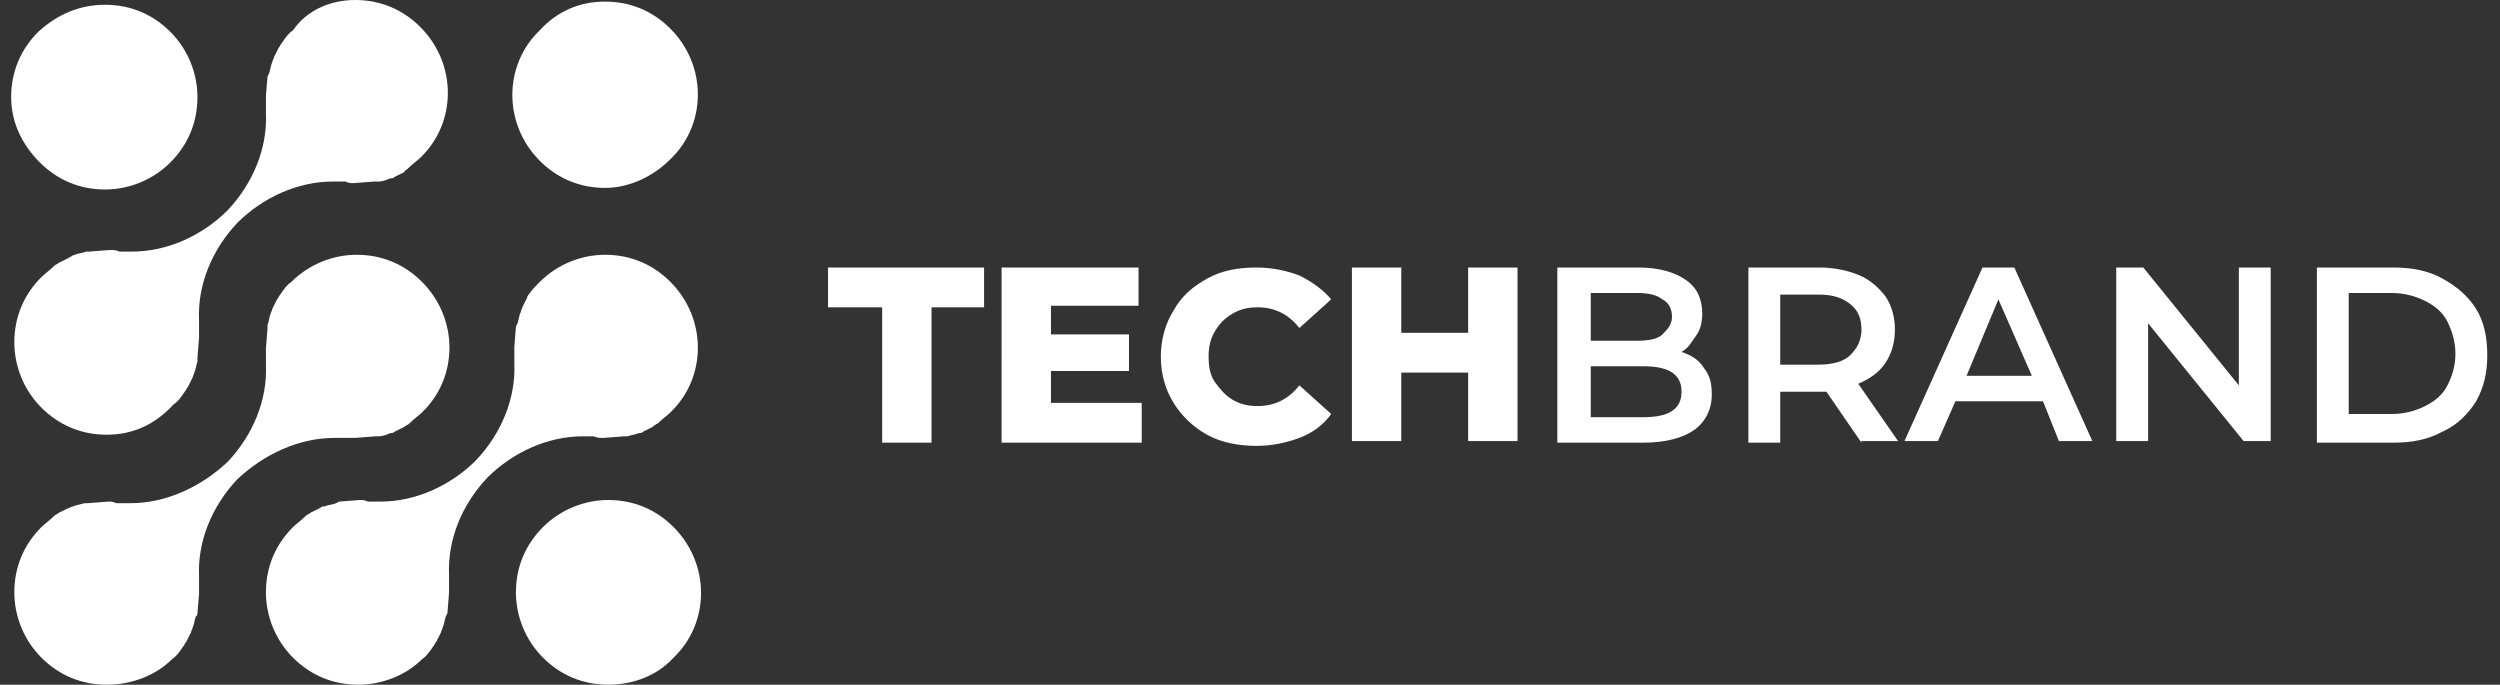 <?xml version="1.0" encoding="utf-8"?>
<!-- Generator: Adobe Illustrator 21.0.0, SVG Export Plug-In . SVG Version: 6.00 Build 0)  -->
<svg version="1.1" id="Layer_1" xmlns="http://www.w3.org/2000/svg" xmlns:xlink="http://www.w3.org/1999/xlink" x="0px" y="0px"
	 width="157px" height="43px" viewBox="0 0 157 43" style="enable-background:new 0 0 157 43;" xml:space="preserve">
<rect x="0" y="0" width="157" height="43" fill="#333333" stroke="none"/>
<style type="text/css">
	.st0{fill:#FFFFFF;}
</style>
<g id="Page-1">
	<g id="Logo-example-5">
		<g id="Group-6">
			<path id="Fill-1" class="st0" d="M38.2,43c-1.6,0-3-0.6-4.1-1.7c-1.1-1.1-1.7-2.6-1.7-4.1c0-1.6,0.6-3,1.7-4.1
				c1.1-1.1,2.6-1.7,4.1-1.7c1.6,0,3,0.6,4.1,1.7c2.3,2.3,2.3,6,0,8.2C41.3,42.4,39.8,43,38.2,43"/>
			<path id="Fill-3" class="st0" d="M6.6,11.9c-1.6,0-3-0.6-4.1-1.7C1.4,9.1,0.7,7.7,0.7,6.1c0-1.6,0.6-3,1.7-4.1
				C3.6,0.9,5,0.3,6.6,0.3c1.6,0,3,0.6,4.1,1.7c1.1,1.1,1.7,2.6,1.7,4.1c0,1.6-0.6,3-1.7,4.1C9.6,11.3,8.1,11.9,6.6,11.9"/>
			<path id="Fill-5" class="st0" d="M38,11.8c-1.6,0-3-0.6-4.1-1.7c-2.3-2.3-2.3-6,0-8.2C35,0.7,36.4,0.1,38,0.1
				c1.6,0,3,0.6,4.1,1.7c2.3,2.3,2.3,6,0,8.2C41,11.1,39.5,11.8,38,11.8"/>
			<path id="Fill-7" class="st0" d="M6.7,43c-1.6,0-3-0.6-4.1-1.7c-1.1-1.1-1.7-2.6-1.7-4.1c0-1.6,0.6-3,1.7-4.1
				c0.2-0.2,0.5-0.4,0.8-0.7c0.1-0.1,0.2-0.1,0.3-0.2c0.2-0.1,0.4-0.2,0.6-0.3c0.1,0,0.2-0.1,0.3-0.1c0.2-0.1,0.4-0.1,0.7-0.2
				c0.1,0,0.1,0,0.1,0c0,0,0.1,0,0.1,0l1.3-0.1c0.2,0,0.3,0,0.5,0.1l0.1,0c0,0,0.1,0,0.2,0l0.1,0l0.1,0h0.1c0.1,0,0.2,0,0.3,0
				c2.2,0,4.4-1,6.1-2.6c1.6-1.7,2.5-3.9,2.4-6.1l0-0.1l0-0.1c0-0.1,0-0.1,0-0.2c0-0.1,0-0.1,0-0.2l0-0.1c0-0.1,0-0.2,0-0.3l0.1-1.3
				c0,0,0-0.1,0-0.1l0-0.1c0.1-0.2,0.1-0.5,0.2-0.7c0-0.1,0.1-0.2,0.1-0.3c0.1-0.2,0.2-0.4,0.3-0.6c0.1-0.1,0.1-0.2,0.2-0.3
				c0.2-0.3,0.4-0.6,0.7-0.8c1.1-1.1,2.6-1.7,4.1-1.7c1.6,0,3,0.6,4.1,1.7c2.3,2.3,2.3,6,0,8.2c-0.2,0.2-0.5,0.4-0.8,0.7
				c-0.1,0.1-0.2,0.1-0.3,0.2c-0.2,0.1-0.4,0.2-0.6,0.3c-0.1,0.1-0.2,0.1-0.3,0.1c-0.2,0.1-0.5,0.2-0.7,0.2l-0.1,0c0,0-0.1,0-0.1,0
				l-1.3,0.1c-0.2,0-0.3,0-0.5,0l-0.1,0c0,0-0.1,0-0.2,0l0,0l-0.1,0h-0.1c-0.1,0-0.2,0-0.3,0c-2.2,0-4.4,1-6.1,2.6
				c-1.6,1.7-2.5,3.9-2.4,6.1l0,0.1l0,0.1c0,0.1,0,0.1,0,0.2c0,0.1,0,0.1,0,0.2c0,0,0,0.1,0,0.2c0,0.1,0,0.2,0,0.3v0l-0.1,1.2
				c0,0,0,0.2-0.1,0.2c-0.1,0.3-0.1,0.5-0.2,0.7c0,0.1-0.1,0.2-0.1,0.3c-0.1,0.2-0.2,0.4-0.3,0.6c-0.1,0.1-0.1,0.2-0.2,0.3
				c-0.2,0.3-0.4,0.6-0.7,0.8C9.8,42.4,8.3,43,6.7,43L6.7,43z"/>
			<path id="Fill-9" class="st0" d="M22.5,43c-1.6,0-3-0.6-4.1-1.7c-1.1-1.1-1.7-2.6-1.7-4.1c0-1.6,0.6-3,1.7-4.1
				c0.2-0.2,0.5-0.4,0.8-0.7c0.1-0.1,0.2-0.1,0.3-0.2c0.2-0.1,0.4-0.2,0.6-0.3c0.1-0.1,0.2-0.1,0.3-0.1c0.2-0.1,0.5-0.1,0.7-0.2
				c0,0,0.2-0.1,0.2-0.1l1.3-0.1c0.2,0,0.3,0,0.5,0.1l0.1,0c0.1,0,0.1,0,0.2,0c0,0,0,0,0.1,0l0,0l0.1,0c0.1,0,0.2,0,0.3,0
				c2.2,0,4.4-1,6-2.6c1.6-1.7,2.5-3.9,2.4-6.1l0-0.3l0,0c0,0,0,0,0,0c0-0.1,0-0.1,0-0.2l0-0.2c0-0.1,0-0.2,0-0.3l0.1-1.3
				c0,0,0.1-0.2,0.1-0.2c0.1-0.3,0.1-0.5,0.2-0.7c0-0.1,0.1-0.2,0.1-0.3c0.1-0.2,0.2-0.4,0.3-0.6l0,0c0-0.1,0.1-0.2,0.1-0.2
				c0.2-0.3,0.5-0.6,0.7-0.8c1.1-1.1,2.6-1.7,4.1-1.7c1.6,0,3,0.6,4.1,1.7c2.3,2.3,2.3,6,0,8.2c-0.2,0.2-0.5,0.4-0.8,0.7
				c-0.1,0-0.1,0.1-0.2,0.1l-0.1,0.1c-0.2,0.1-0.4,0.2-0.6,0.3c-0.1,0.1-0.2,0.1-0.3,0.1c-0.2,0.1-0.4,0.1-0.7,0.2
				c-0.1,0-0.1,0-0.1,0c0,0-0.1,0-0.1,0l-1.3,0.1c-0.2,0-0.4,0-0.6-0.1c-0.1,0-0.1,0-0.2,0c0,0,0,0-0.1,0l-0.1,0c-0.1,0-0.2,0-0.3,0
				c-2.2,0-4.4,1-6,2.6c-1.6,1.7-2.5,3.9-2.4,6.1l0,0.1l0,0.1c0,0.1,0,0.1,0,0.2c0,0.1,0,0.1,0,0.2c0,0.1,0,0.1,0,0.2
				c0,0.1,0,0.2,0,0.3l-0.1,1.3c0,0-0.1,0.2-0.1,0.2c-0.1,0.3-0.1,0.5-0.2,0.7c0,0.1-0.1,0.2-0.1,0.3l0,0c-0.1,0.2-0.2,0.4-0.3,0.6
				c-0.1,0.1-0.1,0.2-0.2,0.3c-0.2,0.3-0.4,0.6-0.7,0.8C25.5,42.4,24,43,22.5,43"/>
			<path id="Fill-11" class="st0" d="M6.7,27.3c-1.6,0-3-0.6-4.1-1.7c-1.1-1.1-1.7-2.6-1.7-4.1c0-1.6,0.6-3,1.7-4.1
				c0.2-0.2,0.5-0.4,0.8-0.7c0.1-0.1,0.2-0.1,0.3-0.2c0.2-0.1,0.4-0.2,0.6-0.3C4.5,16.1,4.6,16,4.7,16c0.2-0.1,0.5-0.1,0.7-0.2
				l0.1,0c0,0,0.1,0,0.1,0l1.3-0.1c0.2,0,0.4,0,0.6,0.1l0,0c0.1,0,0.1,0,0.2,0c0,0,0,0,0.1,0l0.1,0l0.1,0c0.1,0,0.2,0,0.3,0
				c2.2,0,4.4-1,6-2.6c1.6-1.7,2.5-3.9,2.4-6.1l0-0.1l0-0.1c0-0.1,0-0.1,0-0.2c0-0.1,0-0.1,0-0.2l0-0.2c0-0.1,0-0.2,0-0.3l0.1-1.2
				l0,0v0c0,0,0.1-0.2,0.1-0.2c0.1-0.3,0.1-0.5,0.2-0.7c0-0.1,0.1-0.2,0.1-0.3c0.1-0.2,0.2-0.4,0.3-0.6l0,0c0.1-0.1,0.1-0.2,0.2-0.3
				c0.2-0.3,0.4-0.6,0.7-0.8C19.3,0.6,20.8,0,22.3,0c1.6,0,3,0.6,4.1,1.7c2.3,2.3,2.3,6,0,8.2c-0.2,0.2-0.5,0.4-0.8,0.7
				c-0.1,0.1-0.2,0.1-0.2,0.2l0,0c-0.2,0.1-0.4,0.2-0.6,0.3c-0.1,0.1-0.2,0.1-0.3,0.1c-0.2,0.1-0.5,0.2-0.7,0.2c-0.1,0-0.1,0-0.2,0
				c0,0-0.1,0-0.1,0l-1.3,0.1c-0.2,0-0.3,0-0.5-0.1l-0.1,0c-0.1,0-0.1,0-0.2,0c0,0,0,0-0.1,0l0,0l-0.1,0c-0.1,0-0.2,0-0.3,0
				c-2.2,0-4.4,1-6,2.6c-1.6,1.7-2.5,3.9-2.4,6.1l0,0.1l0,0.1c0,0.1,0,0.1,0,0.2c0,0.1,0,0.1,0,0.2c0,0.1,0,0.1,0,0.2
				c0,0.1,0,0.2,0,0.3l-0.1,1.3c0,0,0,0.1,0,0.1l0,0.1c-0.1,0.3-0.1,0.5-0.2,0.7c0,0.1-0.1,0.2-0.1,0.3c-0.1,0.2-0.2,0.4-0.3,0.6
				c-0.1,0.1-0.1,0.2-0.2,0.3c-0.2,0.3-0.4,0.6-0.7,0.8C9.7,26.7,8.3,27.3,6.7,27.3"/>
		</g>
		<path id="TechBrand" class="st0" d="M55.3,19.3H52v-2.5h9.8v2.5h-3.3v8.5h-3.1V19.3z M71.7,25.4v2.4h-8.8V16.8h8.6v2.4H66v1.8h4.9
			v2.3H66v2H71.7z M78.9,28c-1.1,0-2.2-0.2-3.1-0.7c-0.9-0.5-1.6-1.2-2.1-2s-0.8-1.8-0.8-2.9c0-1.1,0.3-2.1,0.8-2.9
			c0.5-0.9,1.2-1.5,2.1-2c0.9-0.5,1.9-0.7,3.1-0.7c1,0,1.9,0.2,2.7,0.5c0.8,0.4,1.5,0.9,2,1.5l-2,1.8c-0.7-0.9-1.6-1.3-2.6-1.3
			c-0.6,0-1.1,0.1-1.6,0.4c-0.5,0.3-0.8,0.6-1.1,1.1c-0.3,0.5-0.4,1-0.4,1.6c0,0.6,0.1,1.2,0.4,1.6s0.6,0.8,1.1,1.1
			c0.5,0.3,1,0.4,1.6,0.4c1,0,1.9-0.4,2.6-1.3l2,1.8c-0.5,0.7-1.2,1.2-2,1.5C80.8,27.8,79.9,28,78.9,28z M95.3,16.8v10.9h-3.1v-4.3
			H88v4.3h-3.1V16.8H88v4.1h4.2v-4.1H95.3z M105.6,22.1c0.6,0.2,1.1,0.5,1.4,1c0.4,0.5,0.5,1,0.5,1.7c0,0.9-0.4,1.7-1.1,2.2
			c-0.7,0.5-1.8,0.8-3.2,0.8h-5.4V16.8h5.1c1.3,0,2.3,0.3,3,0.8c0.7,0.5,1,1.2,1,2.1c0,0.5-0.1,1-0.4,1.4S106.1,21.8,105.6,22.1z
			 M99.9,18.4v3h2.9c0.7,0,1.3-0.1,1.6-0.4s0.6-0.6,0.6-1.1c0-0.5-0.2-0.9-0.6-1.1c-0.4-0.3-0.9-0.4-1.6-0.4H99.9z M103.2,26.2
			c1.6,0,2.4-0.5,2.4-1.6s-0.8-1.6-2.4-1.6h-3.3v3.2H103.2z M116.9,27.8l-2.2-3.2c-0.1,0-0.2,0-0.4,0h-2.5v3.2h-2V16.8h4.5
			c0.9,0,1.8,0.2,2.5,0.5c0.7,0.3,1.2,0.8,1.6,1.3c0.4,0.6,0.6,1.3,0.6,2.1c0,0.8-0.2,1.5-0.6,2.1c-0.4,0.6-1,1-1.7,1.3l2.5,3.6
			H116.9z M116.9,20.7c0-0.7-0.2-1.2-0.7-1.6s-1.1-0.6-2-0.6h-2.4v4.4h2.4c0.9,0,1.6-0.2,2-0.6C116.6,21.9,116.9,21.4,116.9,20.7z
			 M128.3,25.2h-5.5l-1.1,2.5h-2.1l4.9-10.9h2l4.9,10.9h-2.1L128.3,25.2z M127.6,23.6l-2.1-4.8l-2,4.8H127.6z M142.6,16.8v10.9h-1.7
			l-6-7.4v7.4h-2V16.8h1.7l6,7.4v-7.4H142.6z M145.5,16.8h4.8c1.2,0,2.2,0.2,3.1,0.7c0.9,0.5,1.6,1.1,2.1,1.9
			c0.5,0.8,0.7,1.8,0.7,2.9c0,1.1-0.2,2-0.7,2.9c-0.5,0.8-1.2,1.5-2.1,1.9c-0.9,0.5-1.9,0.7-3.1,0.7h-4.8V16.8z M150.2,26
			c0.8,0,1.5-0.2,2.1-0.5c0.6-0.3,1.1-0.7,1.4-1.3c0.3-0.6,0.5-1.2,0.5-2c0-0.7-0.2-1.4-0.5-2c-0.3-0.6-0.8-1-1.4-1.3
			c-0.6-0.3-1.3-0.5-2.1-0.5h-2.7V26H150.2z"/>
	</g>
</g>
</svg>
